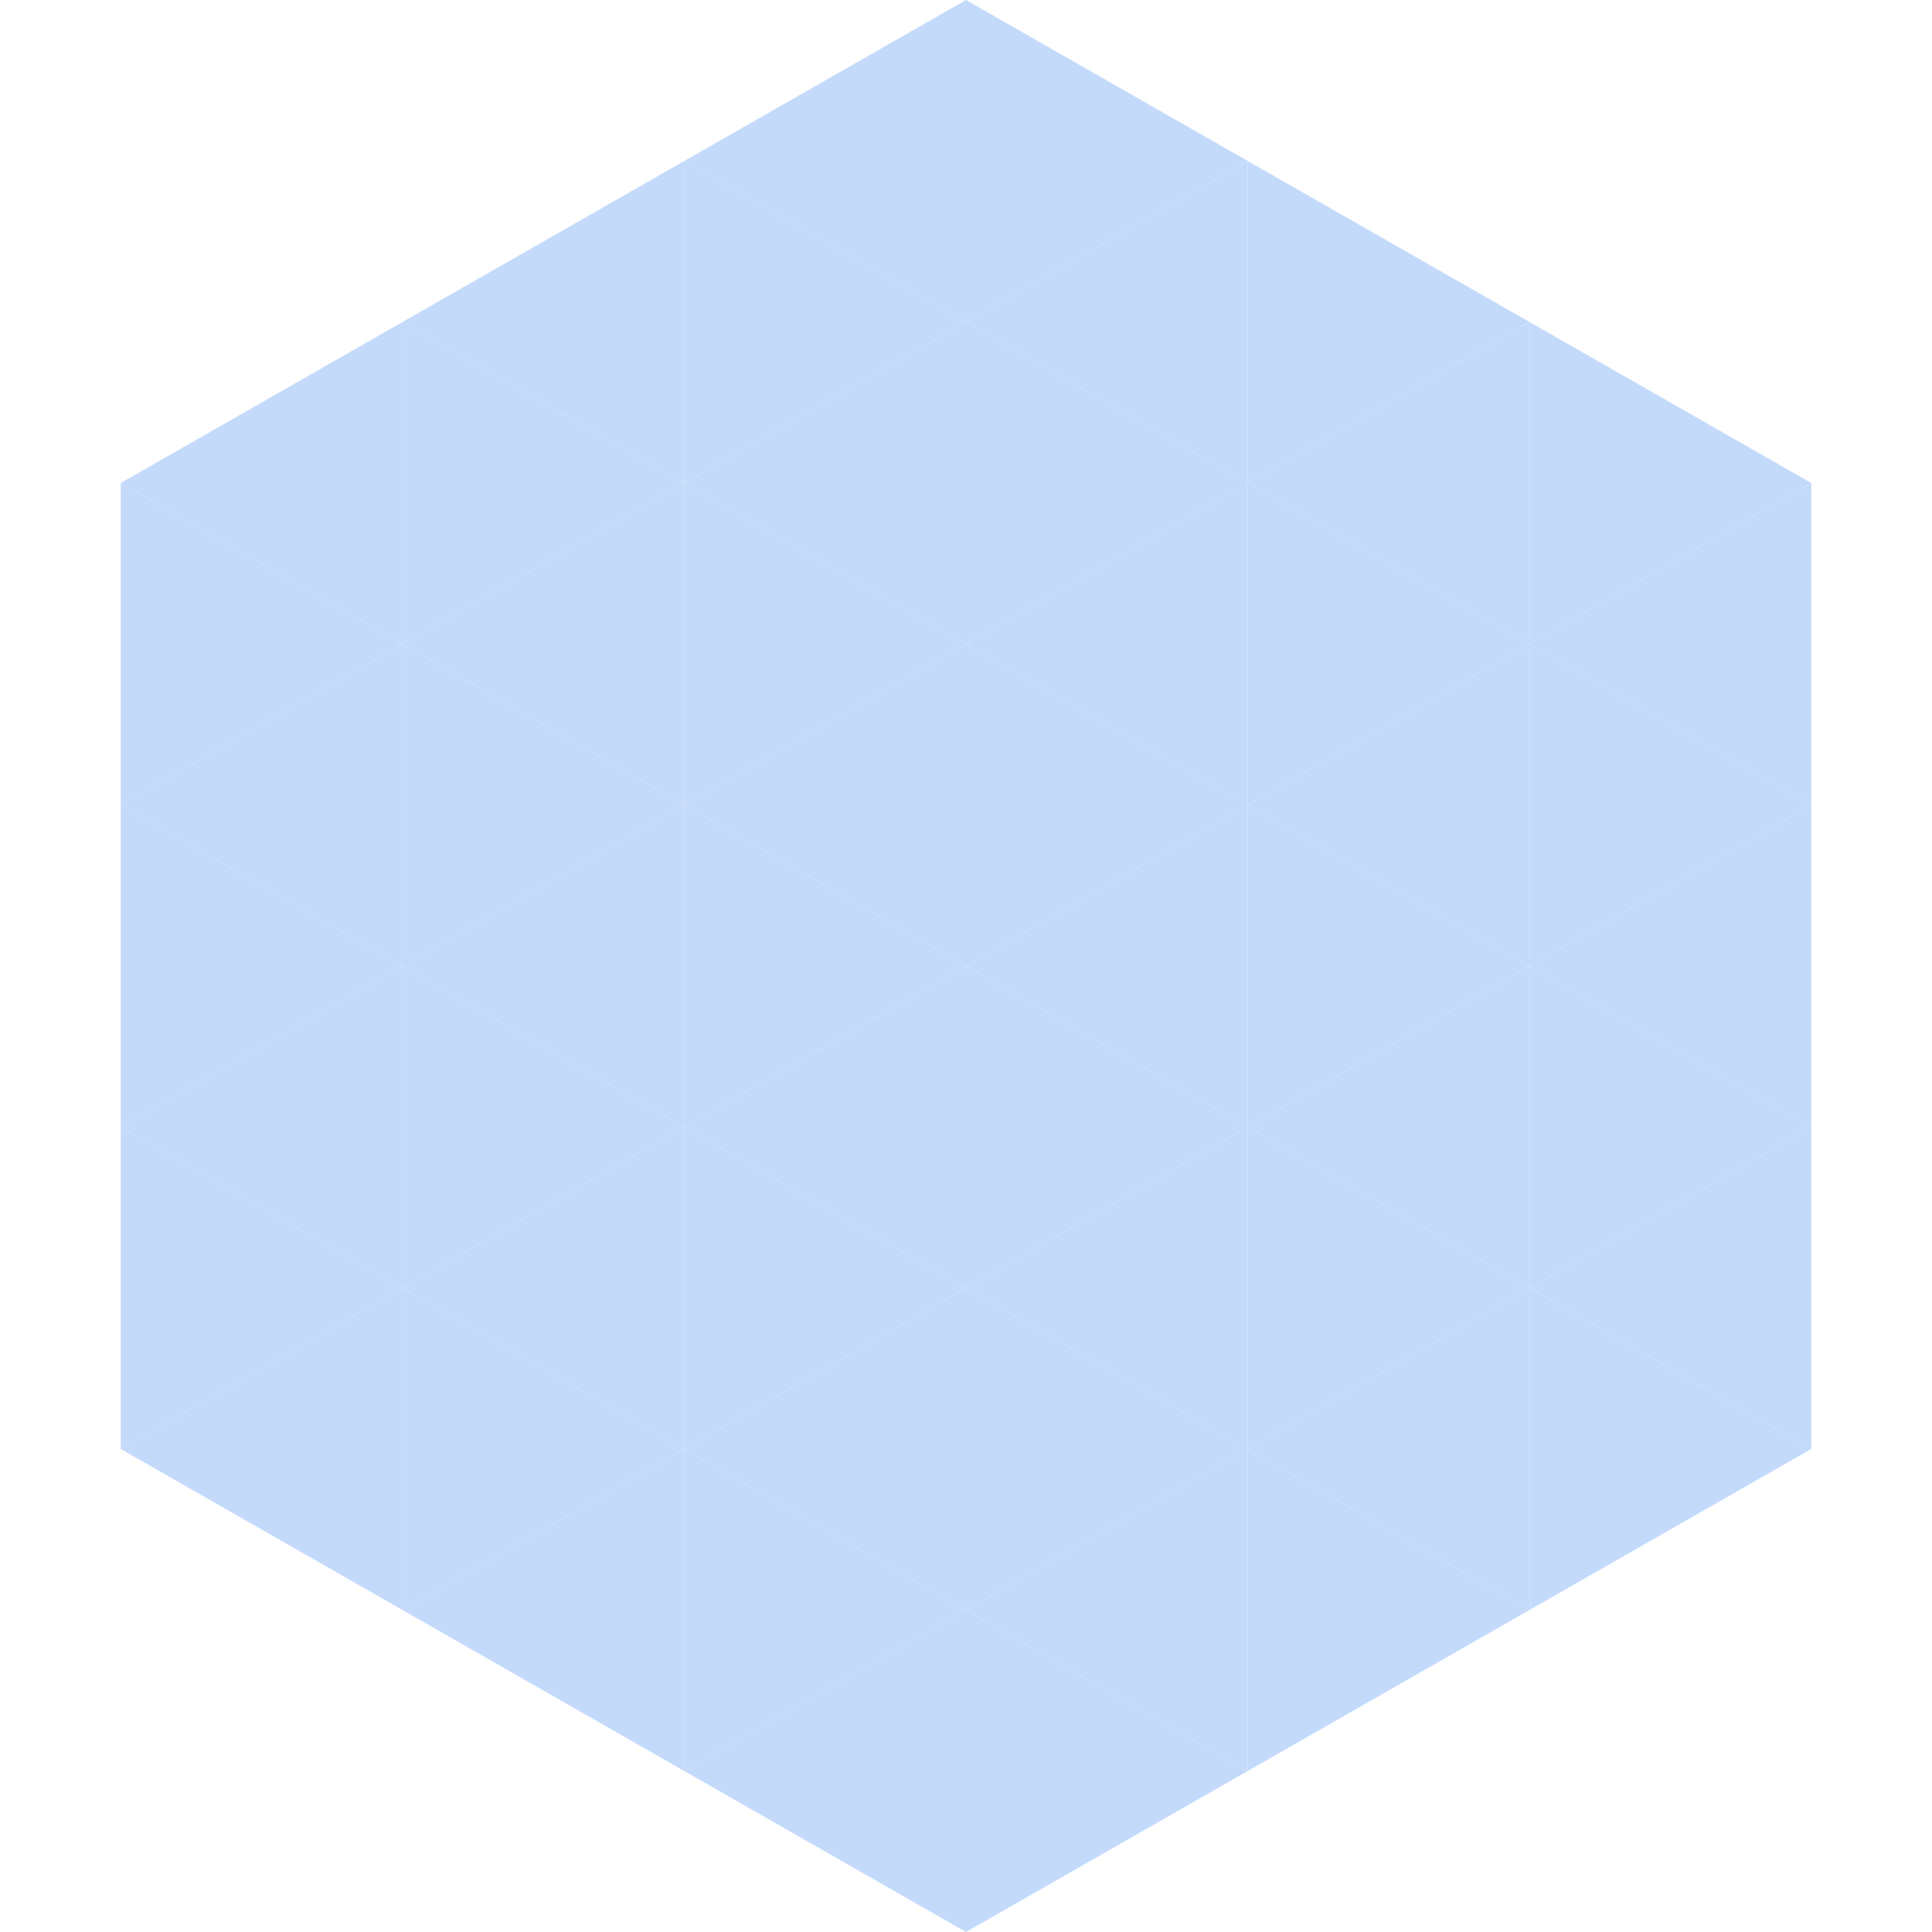<?xml version="1.0"?>
<!-- Generated by SVGo -->
<svg width="240" height="240"
     xmlns="http://www.w3.org/2000/svg"
     xmlns:xlink="http://www.w3.org/1999/xlink">
<polygon points="50,40 15,60 50,80" style="fill:rgb(196,218,251)" />
<polygon points="190,40 225,60 190,80" style="fill:rgb(196,218,251)" />
<polygon points="15,60 50,80 15,100" style="fill:rgb(196,218,251)" />
<polygon points="225,60 190,80 225,100" style="fill:rgb(196,218,251)" />
<polygon points="50,80 15,100 50,120" style="fill:rgb(196,218,251)" />
<polygon points="190,80 225,100 190,120" style="fill:rgb(196,218,251)" />
<polygon points="15,100 50,120 15,140" style="fill:rgb(196,218,251)" />
<polygon points="225,100 190,120 225,140" style="fill:rgb(196,218,251)" />
<polygon points="50,120 15,140 50,160" style="fill:rgb(196,218,251)" />
<polygon points="190,120 225,140 190,160" style="fill:rgb(196,218,251)" />
<polygon points="15,140 50,160 15,180" style="fill:rgb(196,218,251)" />
<polygon points="225,140 190,160 225,180" style="fill:rgb(196,218,251)" />
<polygon points="50,160 15,180 50,200" style="fill:rgb(196,218,251)" />
<polygon points="190,160 225,180 190,200" style="fill:rgb(196,218,251)" />
<polygon points="15,180 50,200 15,220" style="fill:rgb(255,255,255); fill-opacity:0" />
<polygon points="225,180 190,200 225,220" style="fill:rgb(255,255,255); fill-opacity:0" />
<polygon points="50,0 85,20 50,40" style="fill:rgb(255,255,255); fill-opacity:0" />
<polygon points="190,0 155,20 190,40" style="fill:rgb(255,255,255); fill-opacity:0" />
<polygon points="85,20 50,40 85,60" style="fill:rgb(196,218,251)" />
<polygon points="155,20 190,40 155,60" style="fill:rgb(196,218,251)" />
<polygon points="50,40 85,60 50,80" style="fill:rgb(196,218,251)" />
<polygon points="190,40 155,60 190,80" style="fill:rgb(196,218,251)" />
<polygon points="85,60 50,80 85,100" style="fill:rgb(196,218,251)" />
<polygon points="155,60 190,80 155,100" style="fill:rgb(196,218,251)" />
<polygon points="50,80 85,100 50,120" style="fill:rgb(196,218,251)" />
<polygon points="190,80 155,100 190,120" style="fill:rgb(196,218,251)" />
<polygon points="85,100 50,120 85,140" style="fill:rgb(196,218,251)" />
<polygon points="155,100 190,120 155,140" style="fill:rgb(196,218,251)" />
<polygon points="50,120 85,140 50,160" style="fill:rgb(196,218,251)" />
<polygon points="190,120 155,140 190,160" style="fill:rgb(196,218,251)" />
<polygon points="85,140 50,160 85,180" style="fill:rgb(196,218,251)" />
<polygon points="155,140 190,160 155,180" style="fill:rgb(196,218,251)" />
<polygon points="50,160 85,180 50,200" style="fill:rgb(196,218,251)" />
<polygon points="190,160 155,180 190,200" style="fill:rgb(196,218,251)" />
<polygon points="85,180 50,200 85,220" style="fill:rgb(196,218,251)" />
<polygon points="155,180 190,200 155,220" style="fill:rgb(196,218,251)" />
<polygon points="120,0 85,20 120,40" style="fill:rgb(196,218,251)" />
<polygon points="120,0 155,20 120,40" style="fill:rgb(196,218,251)" />
<polygon points="85,20 120,40 85,60" style="fill:rgb(196,218,251)" />
<polygon points="155,20 120,40 155,60" style="fill:rgb(196,218,251)" />
<polygon points="120,40 85,60 120,80" style="fill:rgb(196,218,251)" />
<polygon points="120,40 155,60 120,80" style="fill:rgb(196,218,251)" />
<polygon points="85,60 120,80 85,100" style="fill:rgb(196,218,251)" />
<polygon points="155,60 120,80 155,100" style="fill:rgb(196,218,251)" />
<polygon points="120,80 85,100 120,120" style="fill:rgb(196,218,251)" />
<polygon points="120,80 155,100 120,120" style="fill:rgb(196,218,251)" />
<polygon points="85,100 120,120 85,140" style="fill:rgb(196,218,251)" />
<polygon points="155,100 120,120 155,140" style="fill:rgb(196,218,251)" />
<polygon points="120,120 85,140 120,160" style="fill:rgb(196,218,251)" />
<polygon points="120,120 155,140 120,160" style="fill:rgb(196,218,251)" />
<polygon points="85,140 120,160 85,180" style="fill:rgb(196,218,251)" />
<polygon points="155,140 120,160 155,180" style="fill:rgb(196,218,251)" />
<polygon points="120,160 85,180 120,200" style="fill:rgb(196,218,251)" />
<polygon points="120,160 155,180 120,200" style="fill:rgb(196,218,251)" />
<polygon points="85,180 120,200 85,220" style="fill:rgb(196,218,251)" />
<polygon points="155,180 120,200 155,220" style="fill:rgb(196,218,251)" />
<polygon points="120,200 85,220 120,240" style="fill:rgb(196,218,251)" />
<polygon points="120,200 155,220 120,240" style="fill:rgb(196,218,251)" />
<polygon points="85,220 120,240 85,260" style="fill:rgb(255,255,255); fill-opacity:0" />
<polygon points="155,220 120,240 155,260" style="fill:rgb(255,255,255); fill-opacity:0" />
</svg>
